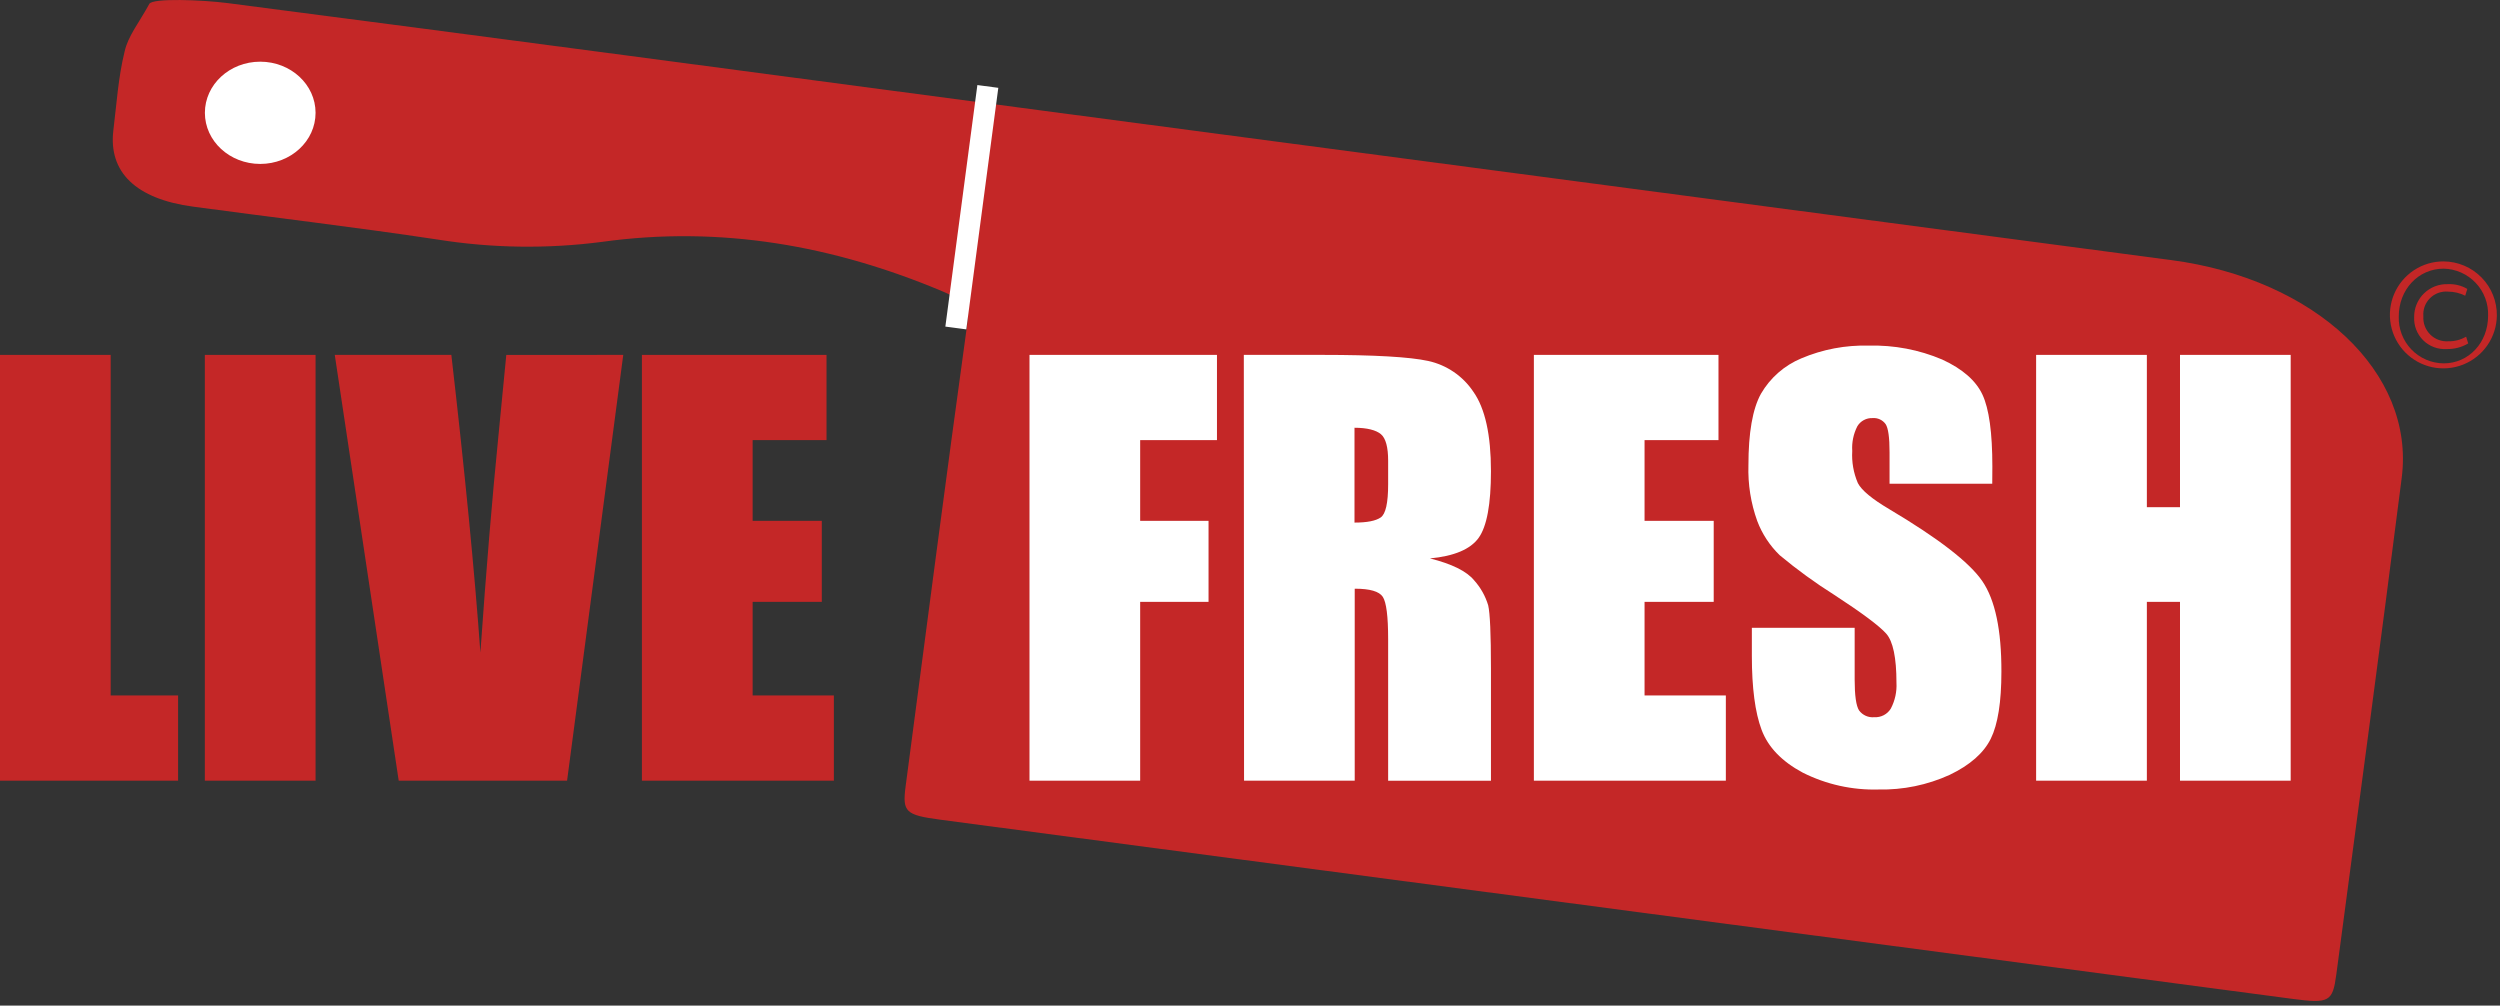 <svg width="445" height="179" viewBox="0 0 445 179" fill="none" xmlns="http://www.w3.org/2000/svg">
<rect x="0" y="0" width="445" height="179" fill="#333333" stroke="none"/>
<g clip-path="url(#clip0_209_47)">
<path d="M26.57 0.71C27.05 -0.39 36.11 -0.02 40.51 0.55C87.66 6.66 134.79 12.97 181.92 19.21L386.51 46.3C412.13 49.69 429.89 66.3 427.51 85.01C423.75 114.51 419.78 144.01 415.86 173.48C415.22 178.31 414.58 178.66 408.14 177.81L167.34 145.9C161.18 145.08 160.6 144.53 161.2 139.97C164.8 112.62 168.36 85.27 172.13 57.97C172.55 54.97 171.64 53.49 167.81 51.88C148.35 43.69 128.26 40.13 107.18 43.05C97.431 44.324 87.549 44.182 77.84 42.63C63.38 40.45 48.84 38.74 34.35 36.78C24.21 35.42 19.27 30.65 20.18 23.18C20.76 18.49 21.05 13.74 22.18 9.18C22.78 6.42 24.8 3.97 26.57 0.71Z" fill="#C42727"/>
<path d="M177.699 15.634L173.971 15.14L168.273 58.134L172 58.628L177.699 15.634Z" fill="white"/>
<path d="M19.7 63.17V123.79H31.7V138.96H0V63.17H19.7Z" fill="#C42727"/>
<path d="M56.17 63.17V138.96H36.46V63.17H56.17Z" fill="#C42727"/>
<path d="M110.94 63.17L100.94 138.96H70.97L59.59 63.17H80.34C82.747 84.05 84.47 101.717 85.51 116.17C86.53 101.57 87.61 88.607 88.75 77.28L90.12 63.18L110.94 63.17Z" fill="#C42727"/>
<path d="M114.26 63.17H147.12V78.34H133.97V92.71H146.28V107.13H133.97V123.79H148.43V138.96H114.26V63.17Z" fill="#C42727"/>
<path d="M183.25 63.17H216.62V78.34H202.95V92.71H215.12V107.13H202.95V138.96H183.25V63.17Z" fill="white"/>
<path d="M221.4 63.17H235.34C244.633 63.17 250.927 63.53 254.22 64.25C257.515 64.97 260.402 66.942 262.27 69.75C264.35 72.703 265.39 77.407 265.39 83.86C265.39 89.76 264.657 93.723 263.19 95.75C261.723 97.777 258.837 98.993 254.53 99.4C258.43 100.373 261.05 101.67 262.39 103.29C263.548 104.575 264.406 106.102 264.9 107.76C265.22 109.12 265.39 112.85 265.39 118.97V138.97H247.09V113.77C247.09 109.723 246.773 107.213 246.14 106.24C245.507 105.267 243.84 104.783 241.14 104.79V138.96H221.44L221.4 63.17ZM241.1 76.17V93.02C243.32 93.02 244.87 92.72 245.76 92.11C246.65 91.5 247.09 89.53 247.09 86.19V82.02C247.09 79.62 246.67 78.02 245.81 77.29C244.95 76.56 243.34 76.14 241.1 76.14V76.17Z" fill="white"/>
<path d="M273.03 63.17H305.89V78.34H292.73V92.71H305.04V107.13H292.73V123.79H307.2V138.96H273.03V63.17Z" fill="white"/>
<path d="M354.62 86.11H336.34V80.49C336.34 77.87 336.11 76.2 335.64 75.49C335.376 75.124 335.022 74.833 334.612 74.645C334.201 74.458 333.749 74.38 333.3 74.42C332.763 74.398 332.23 74.522 331.757 74.777C331.283 75.032 330.887 75.409 330.61 75.87C329.914 77.227 329.599 78.748 329.7 80.27C329.582 82.229 329.925 84.188 330.7 85.99C331.36 87.27 333.21 88.81 336.27 90.62C345.037 95.827 350.563 100.1 352.85 103.44C355.137 106.78 356.27 112.153 356.25 119.56C356.25 124.96 355.62 128.937 354.36 131.49C353.1 134.043 350.657 136.19 347.03 137.93C343.065 139.735 338.745 140.624 334.39 140.53C329.711 140.665 325.072 139.634 320.89 137.53C317.157 135.53 314.713 132.987 313.56 129.9C312.407 126.813 311.83 122.43 311.83 116.75V111.75H330.13V120.97C330.13 123.81 330.39 125.63 330.91 126.45C331.22 126.873 331.635 127.206 332.114 127.419C332.593 127.631 333.119 127.714 333.64 127.66C334.222 127.695 334.803 127.57 335.32 127.298C335.836 127.027 336.268 126.619 336.57 126.12C337.312 124.709 337.658 123.122 337.57 121.53C337.57 117.07 336.96 114.153 335.74 112.78C334.52 111.407 331.447 109.113 326.52 105.9C323.123 103.762 319.873 101.4 316.79 98.83C315.024 97.12 313.658 95.04 312.79 92.74C311.647 89.561 311.115 86.196 311.22 82.82C311.22 77.02 311.963 72.777 313.45 70.09C315.089 67.261 317.612 65.048 320.63 63.79C324.421 62.181 328.514 61.407 332.63 61.52C337.121 61.399 341.585 62.244 345.72 64C349.32 65.66 351.707 67.743 352.88 70.25C354.053 72.757 354.64 77.023 354.64 83.05L354.62 86.11Z" fill="white"/>
<path d="M407.74 63.17V138.96H388.04V107.13H382.14V138.96H362.43V63.17H382.14V90.28H388.04V63.17H407.74Z" fill="white"/>
<path d="M46.32 29.18C51.76 29.18 56.17 25.106 56.17 20.08C56.17 15.054 51.76 10.98 46.32 10.98C40.88 10.98 36.47 15.054 36.47 20.08C36.47 25.106 40.88 29.18 46.32 29.18Z" fill="white"/>
<path d="M444.44 56.22C444.407 58.097 443.819 59.923 442.75 61.467C441.682 63.011 440.18 64.205 438.435 64.898C436.69 65.591 434.779 65.752 432.942 65.362C431.106 64.972 429.425 64.047 428.113 62.704C426.801 61.361 425.915 59.66 425.567 57.815C425.219 55.97 425.424 54.063 426.157 52.334C426.89 50.605 428.117 49.132 429.686 48.099C431.254 47.066 433.092 46.52 434.97 46.53C436.23 46.539 437.475 46.798 438.634 47.291C439.793 47.783 440.844 48.501 441.724 49.402C442.604 50.303 443.298 51.369 443.764 52.539C444.23 53.71 444.46 54.961 444.44 56.22ZM426.98 56.32C426.941 57.398 427.119 58.473 427.503 59.481C427.887 60.489 428.469 61.41 429.214 62.19C429.96 62.969 430.855 63.591 431.845 64.019C432.835 64.447 433.901 64.671 434.98 64.68C439.42 64.68 442.88 61 442.88 56.22C442.921 55.148 442.749 54.078 442.373 53.073C441.997 52.068 441.425 51.147 440.689 50.365C439.954 49.584 439.071 48.956 438.09 48.519C437.11 48.082 436.053 47.844 434.98 47.82C430.44 47.82 426.98 51.56 426.98 56.32ZM438.81 52.64C437.864 52.162 436.82 51.912 435.76 51.91C435.168 51.858 434.572 51.936 434.014 52.139C433.456 52.343 432.949 52.666 432.529 53.087C432.11 53.507 431.788 54.015 431.586 54.574C431.384 55.132 431.307 55.728 431.36 56.32C431.322 56.912 431.41 57.505 431.619 58.059C431.829 58.614 432.154 59.118 432.573 59.537C432.992 59.957 433.496 60.282 434.051 60.491C434.605 60.7 435.198 60.788 435.79 60.75C436.905 60.773 438.005 60.489 438.97 59.93L439.34 61.13C438.174 61.822 436.835 62.168 435.48 62.13C434.717 62.176 433.952 62.06 433.237 61.791C432.521 61.522 431.87 61.104 431.327 60.567C430.783 60.029 430.359 59.382 430.083 58.67C429.806 57.957 429.682 57.194 429.72 56.43C429.713 55.647 429.864 54.871 430.165 54.148C430.466 53.425 430.91 52.77 431.471 52.224C432.032 51.677 432.697 51.25 433.427 50.967C434.158 50.685 434.938 50.553 435.72 50.58C436.932 50.519 438.135 50.815 439.18 51.43L438.81 52.64Z" fill="#C42727"/>
</g>
<defs>
<clipPath id="clip0_209_47">
<rect width="444.44" height="178.17" fill="white"/>
</clipPath>
</defs>
</svg>

